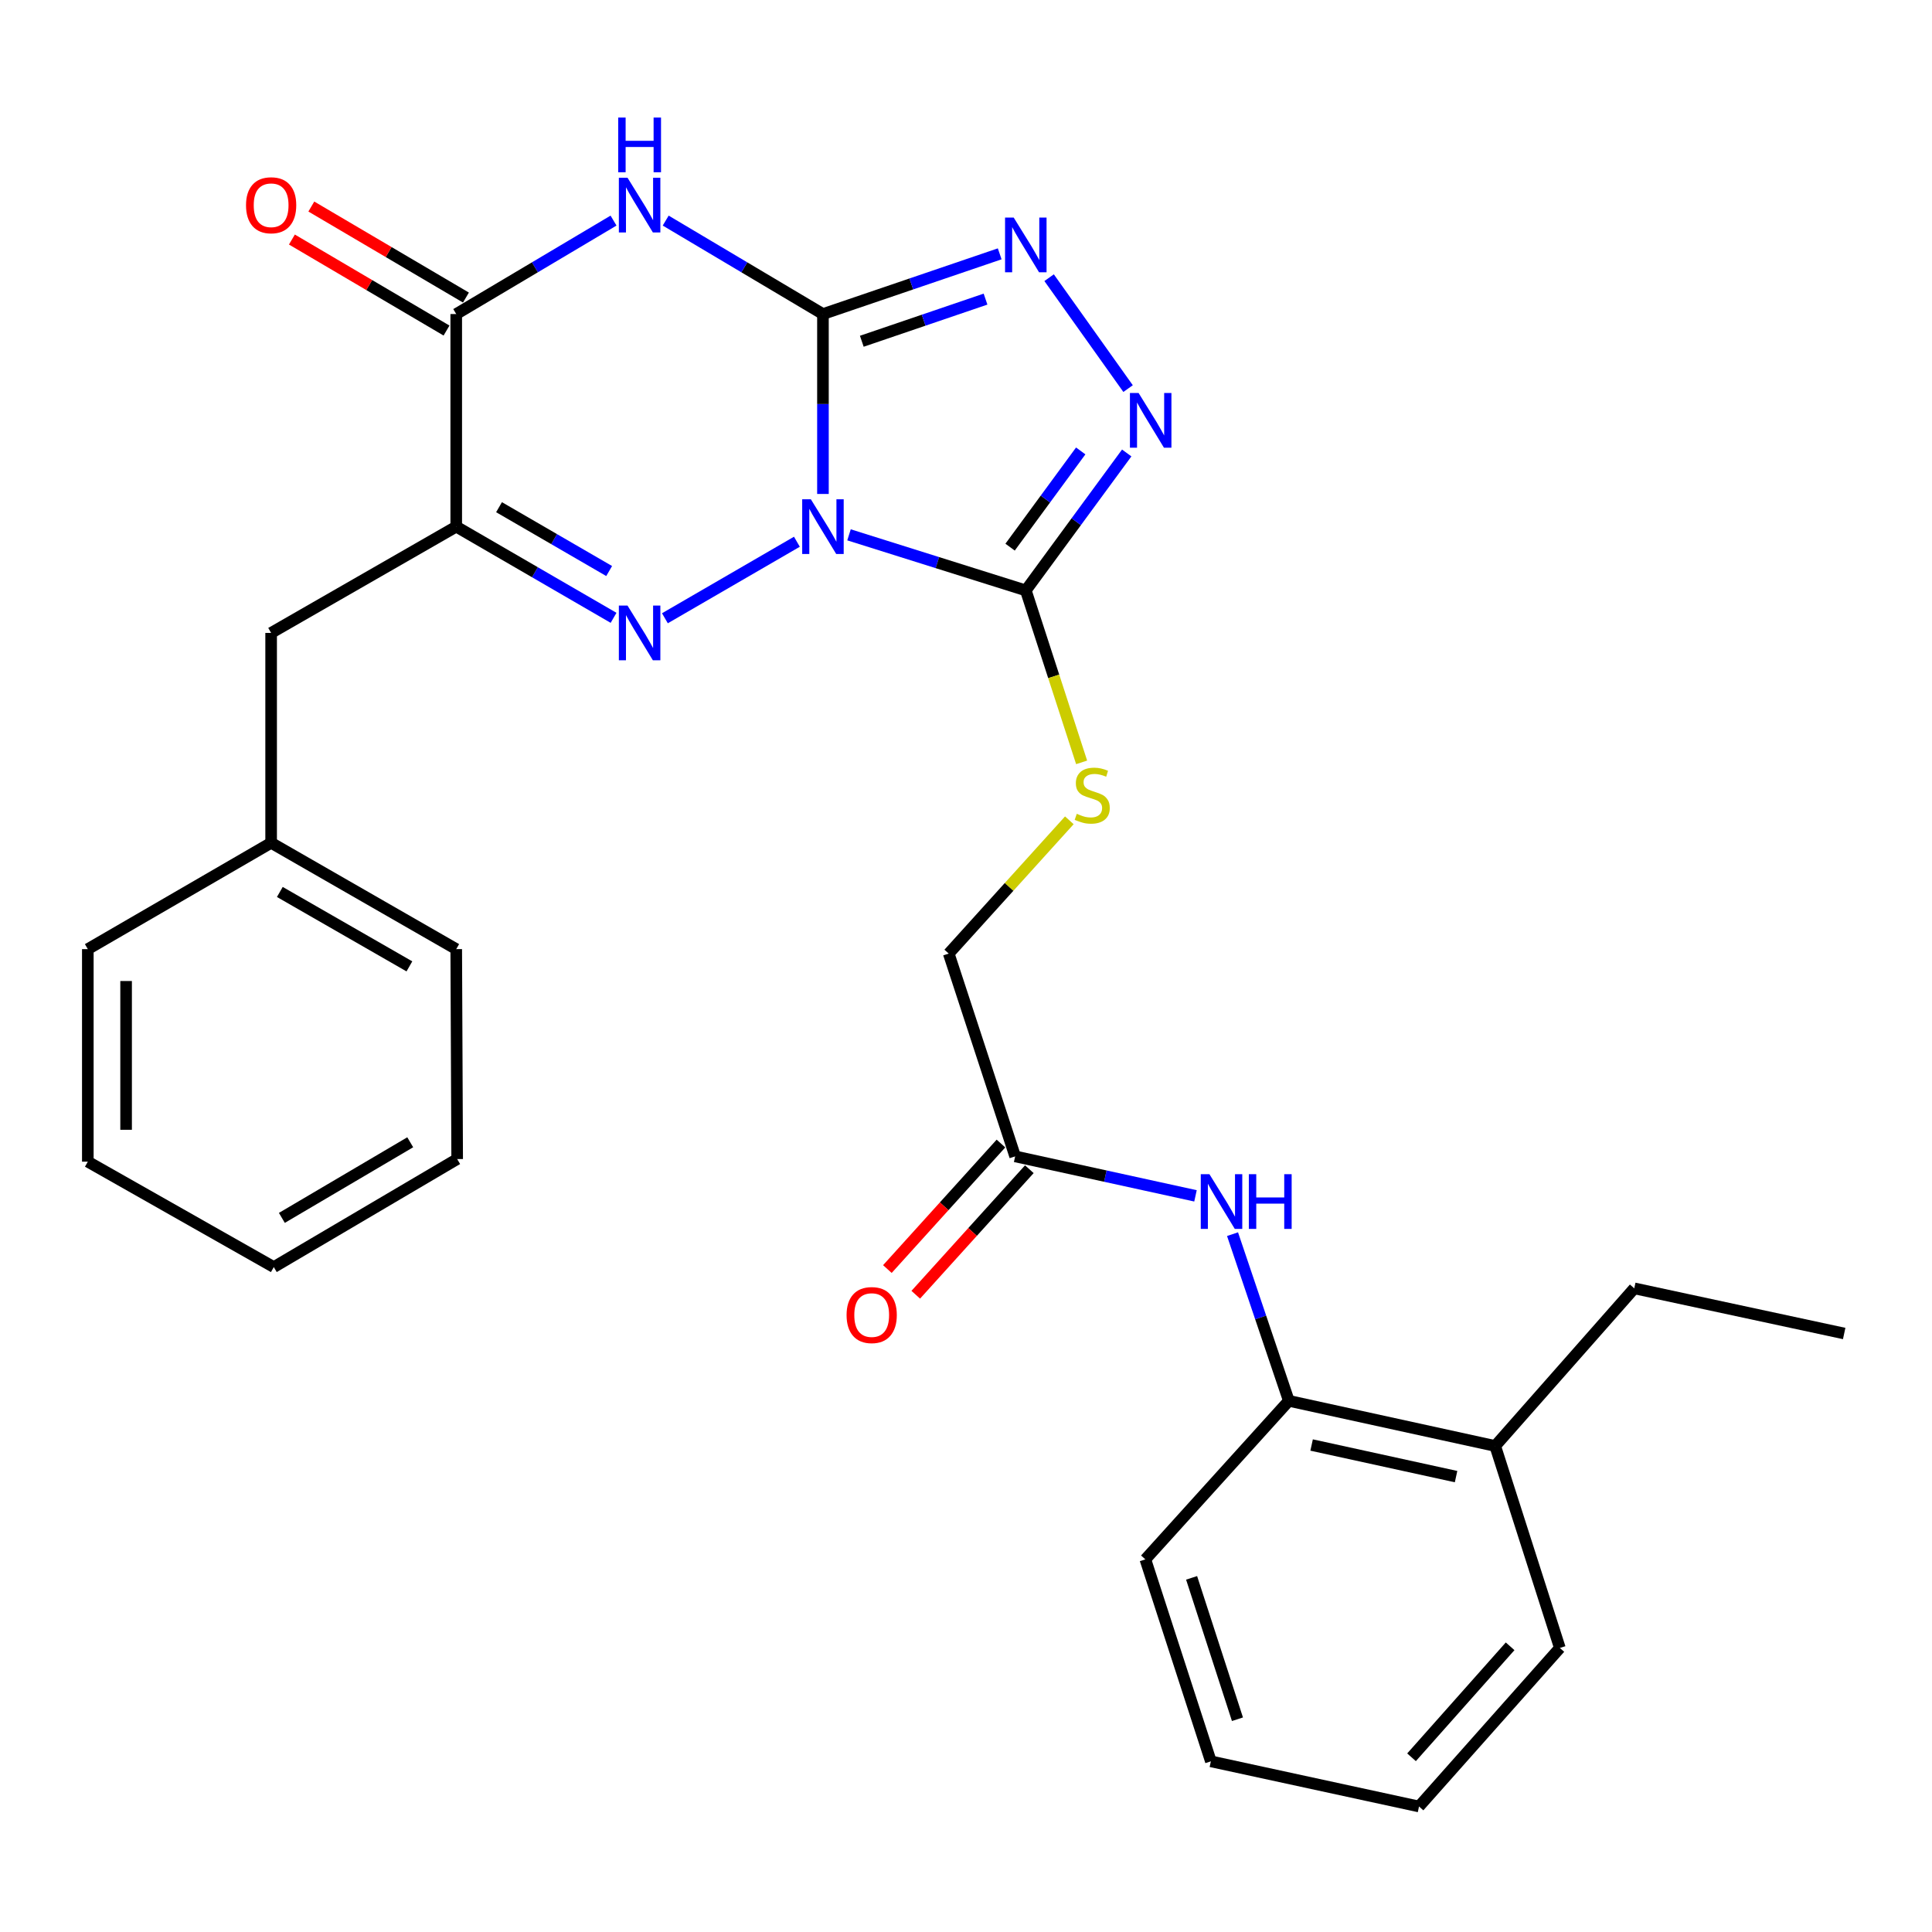 <?xml version='1.0' encoding='iso-8859-1'?>
<svg version='1.1' baseProfile='full'
              xmlns='http://www.w3.org/2000/svg'
                      xmlns:rdkit='http://www.rdkit.org/xml'
                      xmlns:xlink='http://www.w3.org/1999/xlink'
                  xml:space='preserve'
width='1000px' height='1000px' viewBox='0 0 1000 1000'>
<!-- END OF HEADER -->
<rect style='opacity:1.0;fill:#FFFFFF;stroke:none' width='1000' height='1000' x='0' y='0'> </rect>
<path class='bond-0' d='M 425.956,255.673 L 425.956,209.113' style='fill:none;fill-rule:evenodd;stroke:#0000FF;stroke-width:6px;stroke-linecap:butt;stroke-linejoin:miter;stroke-opacity:1' />
<path class='bond-0' d='M 425.956,209.113 L 425.956,162.552' style='fill:none;fill-rule:evenodd;stroke:#000000;stroke-width:6px;stroke-linecap:butt;stroke-linejoin:miter;stroke-opacity:1' />
<path class='bond-1' d='M 412.474,280.401 L 344.155,320.013' style='fill:none;fill-rule:evenodd;stroke:#0000FF;stroke-width:6px;stroke-linecap:butt;stroke-linejoin:miter;stroke-opacity:1' />
<path class='bond-3' d='M 439.448,276.826 L 485.202,291.212' style='fill:none;fill-rule:evenodd;stroke:#0000FF;stroke-width:6px;stroke-linecap:butt;stroke-linejoin:miter;stroke-opacity:1' />
<path class='bond-3' d='M 485.202,291.212 L 530.956,305.598' style='fill:none;fill-rule:evenodd;stroke:#000000;stroke-width:6px;stroke-linecap:butt;stroke-linejoin:miter;stroke-opacity:1' />
<path class='bond-2' d='M 425.956,162.552 L 385.259,138.365' style='fill:none;fill-rule:evenodd;stroke:#000000;stroke-width:6px;stroke-linecap:butt;stroke-linejoin:miter;stroke-opacity:1' />
<path class='bond-2' d='M 385.259,138.365 L 344.562,114.178' style='fill:none;fill-rule:evenodd;stroke:#0000FF;stroke-width:6px;stroke-linecap:butt;stroke-linejoin:miter;stroke-opacity:1' />
<path class='bond-5' d='M 425.956,162.552 L 471.7,146.97' style='fill:none;fill-rule:evenodd;stroke:#000000;stroke-width:6px;stroke-linecap:butt;stroke-linejoin:miter;stroke-opacity:1' />
<path class='bond-5' d='M 471.7,146.97 L 517.443,131.388' style='fill:none;fill-rule:evenodd;stroke:#0000FF;stroke-width:6px;stroke-linecap:butt;stroke-linejoin:miter;stroke-opacity:1' />
<path class='bond-5' d='M 446.069,176.635 L 478.089,165.728' style='fill:none;fill-rule:evenodd;stroke:#000000;stroke-width:6px;stroke-linecap:butt;stroke-linejoin:miter;stroke-opacity:1' />
<path class='bond-5' d='M 478.089,165.728 L 510.109,154.82' style='fill:none;fill-rule:evenodd;stroke:#0000FF;stroke-width:6px;stroke-linecap:butt;stroke-linejoin:miter;stroke-opacity:1' />
<path class='bond-4' d='M 317.579,319.789 L 276.862,296.186' style='fill:none;fill-rule:evenodd;stroke:#0000FF;stroke-width:6px;stroke-linecap:butt;stroke-linejoin:miter;stroke-opacity:1' />
<path class='bond-4' d='M 276.862,296.186 L 236.146,272.583' style='fill:none;fill-rule:evenodd;stroke:#000000;stroke-width:6px;stroke-linecap:butt;stroke-linejoin:miter;stroke-opacity:1' />
<path class='bond-4' d='M 315.302,295.565 L 286.8,279.043' style='fill:none;fill-rule:evenodd;stroke:#0000FF;stroke-width:6px;stroke-linecap:butt;stroke-linejoin:miter;stroke-opacity:1' />
<path class='bond-4' d='M 286.8,279.043 L 258.298,262.521' style='fill:none;fill-rule:evenodd;stroke:#000000;stroke-width:6px;stroke-linecap:butt;stroke-linejoin:miter;stroke-opacity:1' />
<path class='bond-30' d='M 317.562,114.177 L 276.854,138.365' style='fill:none;fill-rule:evenodd;stroke:#0000FF;stroke-width:6px;stroke-linecap:butt;stroke-linejoin:miter;stroke-opacity:1' />
<path class='bond-30' d='M 276.854,138.365 L 236.146,162.552' style='fill:none;fill-rule:evenodd;stroke:#000000;stroke-width:6px;stroke-linecap:butt;stroke-linejoin:miter;stroke-opacity:1' />
<path class='bond-7' d='M 530.956,305.598 L 557.072,270.025' style='fill:none;fill-rule:evenodd;stroke:#000000;stroke-width:6px;stroke-linecap:butt;stroke-linejoin:miter;stroke-opacity:1' />
<path class='bond-7' d='M 557.072,270.025 L 583.188,234.453' style='fill:none;fill-rule:evenodd;stroke:#0000FF;stroke-width:6px;stroke-linecap:butt;stroke-linejoin:miter;stroke-opacity:1' />
<path class='bond-7' d='M 522.818,283.2 L 541.099,258.299' style='fill:none;fill-rule:evenodd;stroke:#000000;stroke-width:6px;stroke-linecap:butt;stroke-linejoin:miter;stroke-opacity:1' />
<path class='bond-7' d='M 541.099,258.299 L 559.38,233.398' style='fill:none;fill-rule:evenodd;stroke:#0000FF;stroke-width:6px;stroke-linecap:butt;stroke-linejoin:miter;stroke-opacity:1' />
<path class='bond-8' d='M 530.956,305.598 L 545.402,350.098' style='fill:none;fill-rule:evenodd;stroke:#000000;stroke-width:6px;stroke-linecap:butt;stroke-linejoin:miter;stroke-opacity:1' />
<path class='bond-8' d='M 545.402,350.098 L 559.849,394.597' style='fill:none;fill-rule:evenodd;stroke:#CCCC00;stroke-width:6px;stroke-linecap:butt;stroke-linejoin:miter;stroke-opacity:1' />
<path class='bond-6' d='M 236.146,272.583 L 236.146,162.552' style='fill:none;fill-rule:evenodd;stroke:#000000;stroke-width:6px;stroke-linecap:butt;stroke-linejoin:miter;stroke-opacity:1' />
<path class='bond-11' d='M 236.146,272.583 L 140.338,327.604' style='fill:none;fill-rule:evenodd;stroke:#000000;stroke-width:6px;stroke-linecap:butt;stroke-linejoin:miter;stroke-opacity:1' />
<path class='bond-29' d='M 543.021,143.731 L 583.893,201.137' style='fill:none;fill-rule:evenodd;stroke:#0000FF;stroke-width:6px;stroke-linecap:butt;stroke-linejoin:miter;stroke-opacity:1' />
<path class='bond-13' d='M 241.172,154.014 L 201.157,130.46' style='fill:none;fill-rule:evenodd;stroke:#000000;stroke-width:6px;stroke-linecap:butt;stroke-linejoin:miter;stroke-opacity:1' />
<path class='bond-13' d='M 201.157,130.46 L 161.143,106.905' style='fill:none;fill-rule:evenodd;stroke:#FF0000;stroke-width:6px;stroke-linecap:butt;stroke-linejoin:miter;stroke-opacity:1' />
<path class='bond-13' d='M 231.12,171.091 L 191.105,147.536' style='fill:none;fill-rule:evenodd;stroke:#000000;stroke-width:6px;stroke-linecap:butt;stroke-linejoin:miter;stroke-opacity:1' />
<path class='bond-13' d='M 191.105,147.536 L 151.091,123.982' style='fill:none;fill-rule:evenodd;stroke:#FF0000;stroke-width:6px;stroke-linecap:butt;stroke-linejoin:miter;stroke-opacity:1' />
<path class='bond-16' d='M 553.489,424.591 L 522.275,459.081' style='fill:none;fill-rule:evenodd;stroke:#CCCC00;stroke-width:6px;stroke-linecap:butt;stroke-linejoin:miter;stroke-opacity:1' />
<path class='bond-16' d='M 522.275,459.081 L 491.061,493.57' style='fill:none;fill-rule:evenodd;stroke:#000000;stroke-width:6px;stroke-linecap:butt;stroke-linejoin:miter;stroke-opacity:1' />
<path class='bond-9' d='M 618.784,618.97 L 572.112,608.754' style='fill:none;fill-rule:evenodd;stroke:#0000FF;stroke-width:6px;stroke-linecap:butt;stroke-linejoin:miter;stroke-opacity:1' />
<path class='bond-9' d='M 572.112,608.754 L 525.441,598.537' style='fill:none;fill-rule:evenodd;stroke:#000000;stroke-width:6px;stroke-linecap:butt;stroke-linejoin:miter;stroke-opacity:1' />
<path class='bond-12' d='M 637.96,638.802 L 652.53,681.936' style='fill:none;fill-rule:evenodd;stroke:#0000FF;stroke-width:6px;stroke-linecap:butt;stroke-linejoin:miter;stroke-opacity:1' />
<path class='bond-12' d='M 652.53,681.936 L 667.1,725.07' style='fill:none;fill-rule:evenodd;stroke:#000000;stroke-width:6px;stroke-linecap:butt;stroke-linejoin:miter;stroke-opacity:1' />
<path class='bond-10' d='M 525.441,598.537 L 491.061,493.57' style='fill:none;fill-rule:evenodd;stroke:#000000;stroke-width:6px;stroke-linecap:butt;stroke-linejoin:miter;stroke-opacity:1' />
<path class='bond-14' d='M 518.094,591.89 L 488.699,624.375' style='fill:none;fill-rule:evenodd;stroke:#000000;stroke-width:6px;stroke-linecap:butt;stroke-linejoin:miter;stroke-opacity:1' />
<path class='bond-14' d='M 488.699,624.375 L 459.303,656.861' style='fill:none;fill-rule:evenodd;stroke:#FF0000;stroke-width:6px;stroke-linecap:butt;stroke-linejoin:miter;stroke-opacity:1' />
<path class='bond-14' d='M 532.787,605.185 L 503.392,637.671' style='fill:none;fill-rule:evenodd;stroke:#000000;stroke-width:6px;stroke-linecap:butt;stroke-linejoin:miter;stroke-opacity:1' />
<path class='bond-14' d='M 503.392,637.671 L 473.996,670.157' style='fill:none;fill-rule:evenodd;stroke:#FF0000;stroke-width:6px;stroke-linecap:butt;stroke-linejoin:miter;stroke-opacity:1' />
<path class='bond-17' d='M 140.338,327.604 L 140.338,436.237' style='fill:none;fill-rule:evenodd;stroke:#000000;stroke-width:6px;stroke-linecap:butt;stroke-linejoin:miter;stroke-opacity:1' />
<path class='bond-15' d='M 667.1,725.07 L 773.916,748.442' style='fill:none;fill-rule:evenodd;stroke:#000000;stroke-width:6px;stroke-linecap:butt;stroke-linejoin:miter;stroke-opacity:1' />
<path class='bond-15' d='M 678.887,747.934 L 753.658,764.293' style='fill:none;fill-rule:evenodd;stroke:#000000;stroke-width:6px;stroke-linecap:butt;stroke-linejoin:miter;stroke-opacity:1' />
<path class='bond-18' d='M 667.1,725.07 L 592.836,807.128' style='fill:none;fill-rule:evenodd;stroke:#000000;stroke-width:6px;stroke-linecap:butt;stroke-linejoin:miter;stroke-opacity:1' />
<path class='bond-19' d='M 773.916,748.442 L 845.89,666.846' style='fill:none;fill-rule:evenodd;stroke:#000000;stroke-width:6px;stroke-linecap:butt;stroke-linejoin:miter;stroke-opacity:1' />
<path class='bond-20' d='M 773.916,748.442 L 807.382,852.979' style='fill:none;fill-rule:evenodd;stroke:#000000;stroke-width:6px;stroke-linecap:butt;stroke-linejoin:miter;stroke-opacity:1' />
<path class='bond-21' d='M 140.338,436.237 L 236.146,491.269' style='fill:none;fill-rule:evenodd;stroke:#000000;stroke-width:6px;stroke-linecap:butt;stroke-linejoin:miter;stroke-opacity:1' />
<path class='bond-21' d='M 144.839,461.675 L 211.905,500.197' style='fill:none;fill-rule:evenodd;stroke:#000000;stroke-width:6px;stroke-linecap:butt;stroke-linejoin:miter;stroke-opacity:1' />
<path class='bond-22' d='M 140.338,436.237 L 45.455,491.269' style='fill:none;fill-rule:evenodd;stroke:#000000;stroke-width:6px;stroke-linecap:butt;stroke-linejoin:miter;stroke-opacity:1' />
<path class='bond-24' d='M 592.836,807.128 L 626.742,911.666' style='fill:none;fill-rule:evenodd;stroke:#000000;stroke-width:6px;stroke-linecap:butt;stroke-linejoin:miter;stroke-opacity:1' />
<path class='bond-24' d='M 616.77,816.696 L 640.505,889.872' style='fill:none;fill-rule:evenodd;stroke:#000000;stroke-width:6px;stroke-linecap:butt;stroke-linejoin:miter;stroke-opacity:1' />
<path class='bond-23' d='M 845.89,666.846 L 954.545,690.217' style='fill:none;fill-rule:evenodd;stroke:#000000;stroke-width:6px;stroke-linecap:butt;stroke-linejoin:miter;stroke-opacity:1' />
<path class='bond-32' d='M 807.382,852.979 L 734.483,935.037' style='fill:none;fill-rule:evenodd;stroke:#000000;stroke-width:6px;stroke-linecap:butt;stroke-linejoin:miter;stroke-opacity:1' />
<path class='bond-32' d='M 781.634,852.128 L 730.604,909.568' style='fill:none;fill-rule:evenodd;stroke:#000000;stroke-width:6px;stroke-linecap:butt;stroke-linejoin:miter;stroke-opacity:1' />
<path class='bond-26' d='M 236.146,491.269 L 236.63,599.924' style='fill:none;fill-rule:evenodd;stroke:#000000;stroke-width:6px;stroke-linecap:butt;stroke-linejoin:miter;stroke-opacity:1' />
<path class='bond-27' d='M 45.455,491.269 L 45.455,601.278' style='fill:none;fill-rule:evenodd;stroke:#000000;stroke-width:6px;stroke-linecap:butt;stroke-linejoin:miter;stroke-opacity:1' />
<path class='bond-27' d='M 65.27,507.771 L 65.27,584.777' style='fill:none;fill-rule:evenodd;stroke:#000000;stroke-width:6px;stroke-linecap:butt;stroke-linejoin:miter;stroke-opacity:1' />
<path class='bond-25' d='M 626.742,911.666 L 734.483,935.037' style='fill:none;fill-rule:evenodd;stroke:#000000;stroke-width:6px;stroke-linecap:butt;stroke-linejoin:miter;stroke-opacity:1' />
<path class='bond-31' d='M 236.63,599.924 L 141.714,655.837' style='fill:none;fill-rule:evenodd;stroke:#000000;stroke-width:6px;stroke-linecap:butt;stroke-linejoin:miter;stroke-opacity:1' />
<path class='bond-31' d='M 212.335,591.238 L 145.894,630.377' style='fill:none;fill-rule:evenodd;stroke:#000000;stroke-width:6px;stroke-linecap:butt;stroke-linejoin:miter;stroke-opacity:1' />
<path class='bond-28' d='M 45.455,601.278 L 141.714,655.837' style='fill:none;fill-rule:evenodd;stroke:#000000;stroke-width:6px;stroke-linecap:butt;stroke-linejoin:miter;stroke-opacity:1' />
<path  class='atom-0' d='M 419.696 258.423
L 428.976 273.423
Q 429.896 274.903, 431.376 277.583
Q 432.856 280.263, 432.936 280.423
L 432.936 258.423
L 436.696 258.423
L 436.696 286.743
L 432.816 286.743
L 422.856 270.343
Q 421.696 268.423, 420.456 266.223
Q 419.256 264.023, 418.896 263.343
L 418.896 286.743
L 415.216 286.743
L 415.216 258.423
L 419.696 258.423
' fill='#0000FF'/>
<path  class='atom-2' d='M 324.802 313.444
L 334.082 328.444
Q 335.002 329.924, 336.482 332.604
Q 337.962 335.284, 338.042 335.444
L 338.042 313.444
L 341.802 313.444
L 341.802 341.764
L 337.922 341.764
L 327.962 325.364
Q 326.802 323.444, 325.562 321.244
Q 324.362 319.044, 324.002 318.364
L 324.002 341.764
L 320.322 341.764
L 320.322 313.444
L 324.802 313.444
' fill='#0000FF'/>
<path  class='atom-3' d='M 324.802 91.995
L 334.082 106.995
Q 335.002 108.475, 336.482 111.155
Q 337.962 113.835, 338.042 113.995
L 338.042 91.995
L 341.802 91.995
L 341.802 120.315
L 337.922 120.315
L 327.962 103.915
Q 326.802 101.995, 325.562 99.795
Q 324.362 97.595, 324.002 96.915
L 324.002 120.315
L 320.322 120.315
L 320.322 91.995
L 324.802 91.995
' fill='#0000FF'/>
<path  class='atom-3' d='M 319.982 60.843
L 323.822 60.843
L 323.822 72.883
L 338.302 72.883
L 338.302 60.843
L 342.142 60.843
L 342.142 89.163
L 338.302 89.163
L 338.302 76.083
L 323.822 76.083
L 323.822 89.163
L 319.982 89.163
L 319.982 60.843
' fill='#0000FF'/>
<path  class='atom-6' d='M 524.696 112.625
L 533.976 127.625
Q 534.896 129.105, 536.376 131.785
Q 537.856 134.465, 537.936 134.625
L 537.936 112.625
L 541.696 112.625
L 541.696 140.945
L 537.816 140.945
L 527.856 124.545
Q 526.696 122.625, 525.456 120.425
Q 524.256 118.225, 523.896 117.545
L 523.896 140.945
L 520.216 140.945
L 520.216 112.625
L 524.696 112.625
' fill='#0000FF'/>
<path  class='atom-8' d='M 589.328 203.402
L 598.608 218.402
Q 599.528 219.882, 601.008 222.562
Q 602.488 225.242, 602.568 225.402
L 602.568 203.402
L 606.328 203.402
L 606.328 231.722
L 602.448 231.722
L 592.488 215.322
Q 591.328 213.402, 590.088 211.202
Q 588.888 209.002, 588.528 208.322
L 588.528 231.722
L 584.848 231.722
L 584.848 203.402
L 589.328 203.402
' fill='#0000FF'/>
<path  class='atom-9' d='M 557.336 421.221
Q 557.656 421.341, 558.976 421.901
Q 560.296 422.461, 561.736 422.821
Q 563.216 423.141, 564.656 423.141
Q 567.336 423.141, 568.896 421.861
Q 570.456 420.541, 570.456 418.261
Q 570.456 416.701, 569.656 415.741
Q 568.896 414.781, 567.696 414.261
Q 566.496 413.741, 564.496 413.141
Q 561.976 412.381, 560.456 411.661
Q 558.976 410.941, 557.896 409.421
Q 556.856 407.901, 556.856 405.341
Q 556.856 401.781, 559.256 399.581
Q 561.696 397.381, 566.496 397.381
Q 569.776 397.381, 573.496 398.941
L 572.576 402.021
Q 569.176 400.621, 566.616 400.621
Q 563.856 400.621, 562.336 401.781
Q 560.816 402.901, 560.856 404.861
Q 560.856 406.381, 561.616 407.301
Q 562.416 408.221, 563.536 408.741
Q 564.696 409.261, 566.616 409.861
Q 569.176 410.661, 570.696 411.461
Q 572.216 412.261, 573.296 413.901
Q 574.416 415.501, 574.416 418.261
Q 574.416 422.181, 571.776 424.301
Q 569.176 426.381, 564.816 426.381
Q 562.296 426.381, 560.376 425.821
Q 558.496 425.301, 556.256 424.381
L 557.336 421.221
' fill='#CCCC00'/>
<path  class='atom-10' d='M 625.997 607.76
L 635.277 622.76
Q 636.197 624.24, 637.677 626.92
Q 639.157 629.6, 639.237 629.76
L 639.237 607.76
L 642.997 607.76
L 642.997 636.08
L 639.117 636.08
L 629.157 619.68
Q 627.997 617.76, 626.757 615.56
Q 625.557 613.36, 625.197 612.68
L 625.197 636.08
L 621.517 636.08
L 621.517 607.76
L 625.997 607.76
' fill='#0000FF'/>
<path  class='atom-10' d='M 646.397 607.76
L 650.237 607.76
L 650.237 619.8
L 664.717 619.8
L 664.717 607.76
L 668.557 607.76
L 668.557 636.08
L 664.717 636.08
L 664.717 623
L 650.237 623
L 650.237 636.08
L 646.397 636.08
L 646.397 607.76
' fill='#0000FF'/>
<path  class='atom-14' d='M 127.338 106.235
Q 127.338 99.435, 130.698 95.635
Q 134.058 91.835, 140.338 91.835
Q 146.618 91.835, 149.978 95.635
Q 153.338 99.435, 153.338 106.235
Q 153.338 113.115, 149.938 117.035
Q 146.538 120.915, 140.338 120.915
Q 134.098 120.915, 130.698 117.035
Q 127.338 113.155, 127.338 106.235
M 140.338 117.715
Q 144.658 117.715, 146.978 114.835
Q 149.338 111.915, 149.338 106.235
Q 149.338 100.675, 146.978 97.875
Q 144.658 95.035, 140.338 95.035
Q 136.018 95.035, 133.658 97.835
Q 131.338 100.635, 131.338 106.235
Q 131.338 111.955, 133.658 114.835
Q 136.018 117.715, 140.338 117.715
' fill='#FF0000'/>
<path  class='atom-15' d='M 438.188 680.675
Q 438.188 673.875, 441.548 670.075
Q 444.908 666.275, 451.188 666.275
Q 457.468 666.275, 460.828 670.075
Q 464.188 673.875, 464.188 680.675
Q 464.188 687.555, 460.788 691.475
Q 457.388 695.355, 451.188 695.355
Q 444.948 695.355, 441.548 691.475
Q 438.188 687.595, 438.188 680.675
M 451.188 692.155
Q 455.508 692.155, 457.828 689.275
Q 460.188 686.355, 460.188 680.675
Q 460.188 675.115, 457.828 672.315
Q 455.508 669.475, 451.188 669.475
Q 446.868 669.475, 444.508 672.275
Q 442.188 675.075, 442.188 680.675
Q 442.188 686.395, 444.508 689.275
Q 446.868 692.155, 451.188 692.155
' fill='#FF0000'/>
</svg>
